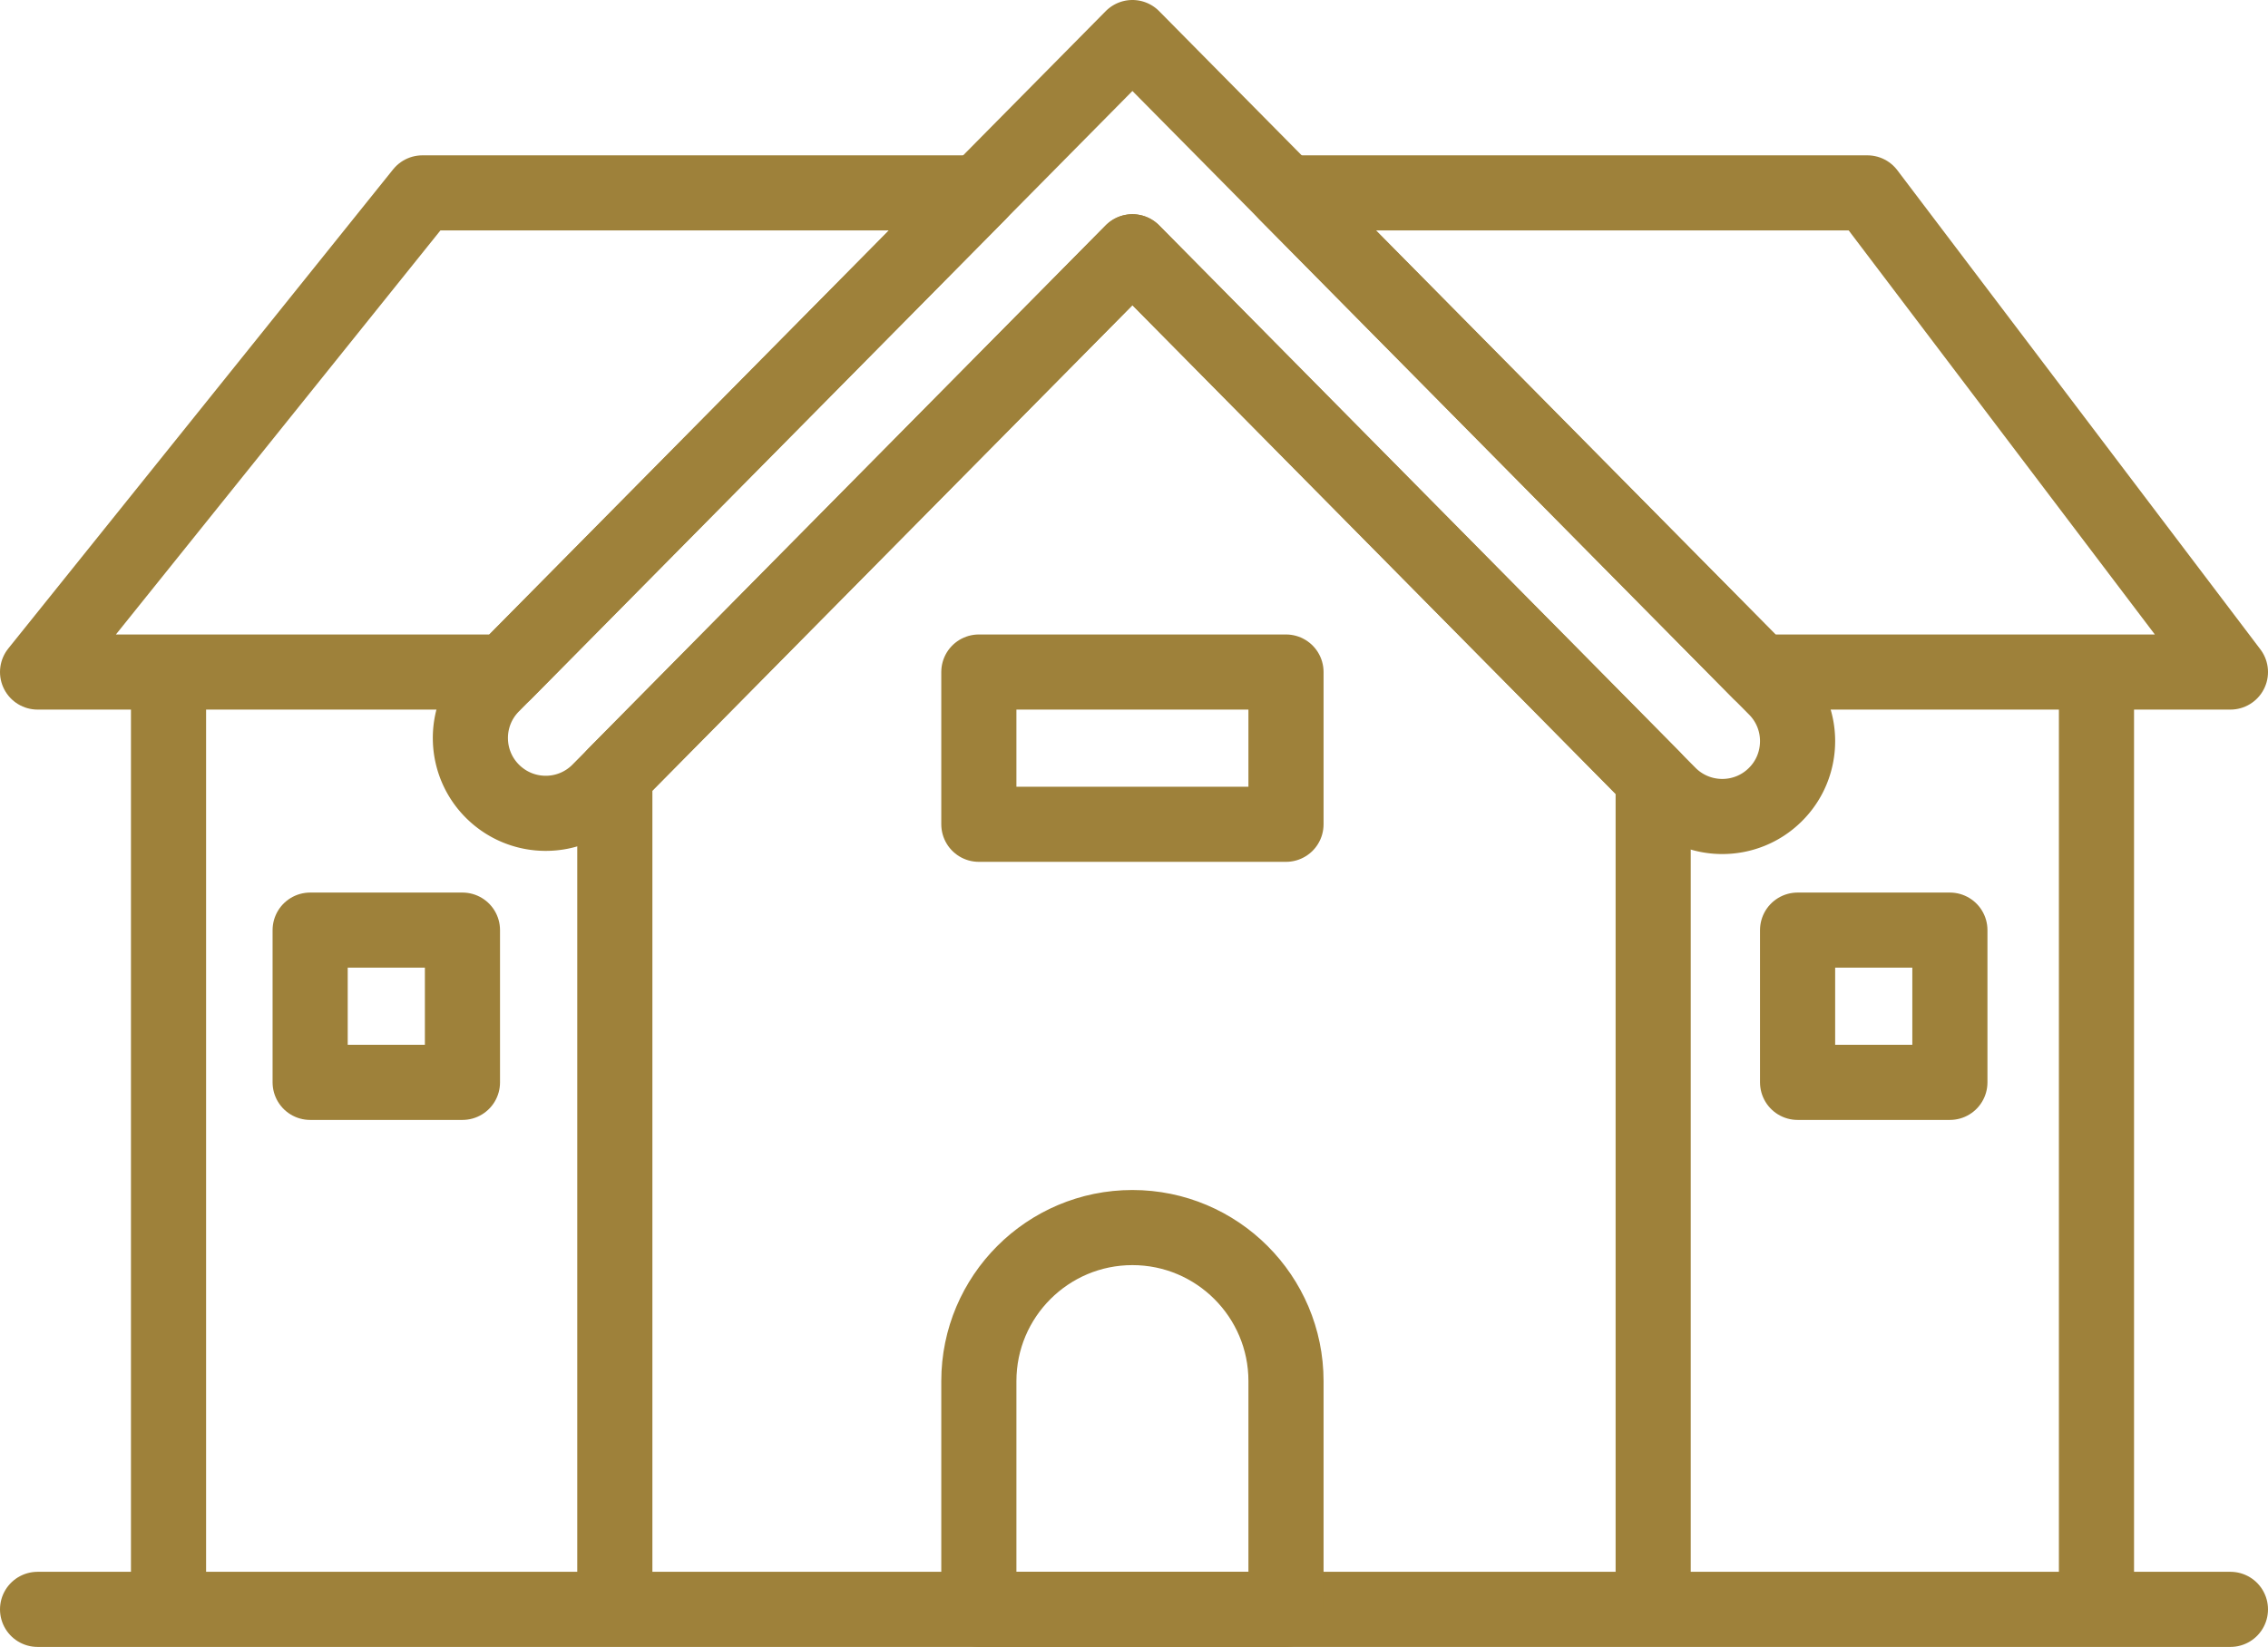 <svg xmlns="http://www.w3.org/2000/svg" viewBox="0 0 301.86 219.26">
    <g fill="none" stroke="#9e813a" stroke-linecap="round" stroke-linejoin="round" stroke-width="10">
        <path d="M239.25 98.67c0 2.59-.99 5.18-2.98 7.14-3.93 3.89-10.28 3.85-14.17-.08l-2.07-2.09-14-14.17-5.7-5.76-49.61-50.19-49.62 50.19-5.69 5.76-13.58 13.74-2.07 2.09a9.986 9.986 0 0 1-7.13 2.98c-2.36 0-4.72-.83-6.62-2.5-4.33-3.81-4.56-10.47-.51-14.57l1.72-1.74 63.06-63.79L150.72 5l20.44 20.68 63.06 63.79 2.14 2.16a9.98 9.98 0 0 1 2.89 7.04Z" />
        <path d="M130.28 25.68 67.22 89.47H5l51.22-63.79h74.06zm89.75 77.96v110.62H81.83V103.21l13.58-13.74 5.69-5.76 49.62-50.19 49.61 50.19 5.7 5.76 14 14.17zm76.83-14.17h-62.64l-63.06-63.79h77.38l48.32 63.79zM5 214.26h76.83m215.03 0h-76.83m59-124.79v124.79M22.43 89.47v124.79m18.85-90.43h20.27v20.27H41.28zm197.97 0h20.27v20.27h-20.27z" />
        <path d="M130.28 89.47h40.88v20.27h-40.88zm20.44 73.96h0c11.28 0 20.44 9.16 20.44 20.44v30.39h-40.88v-30.39c0-11.28 9.16-20.44 20.44-20.44Z" />
    </g>
</svg>
